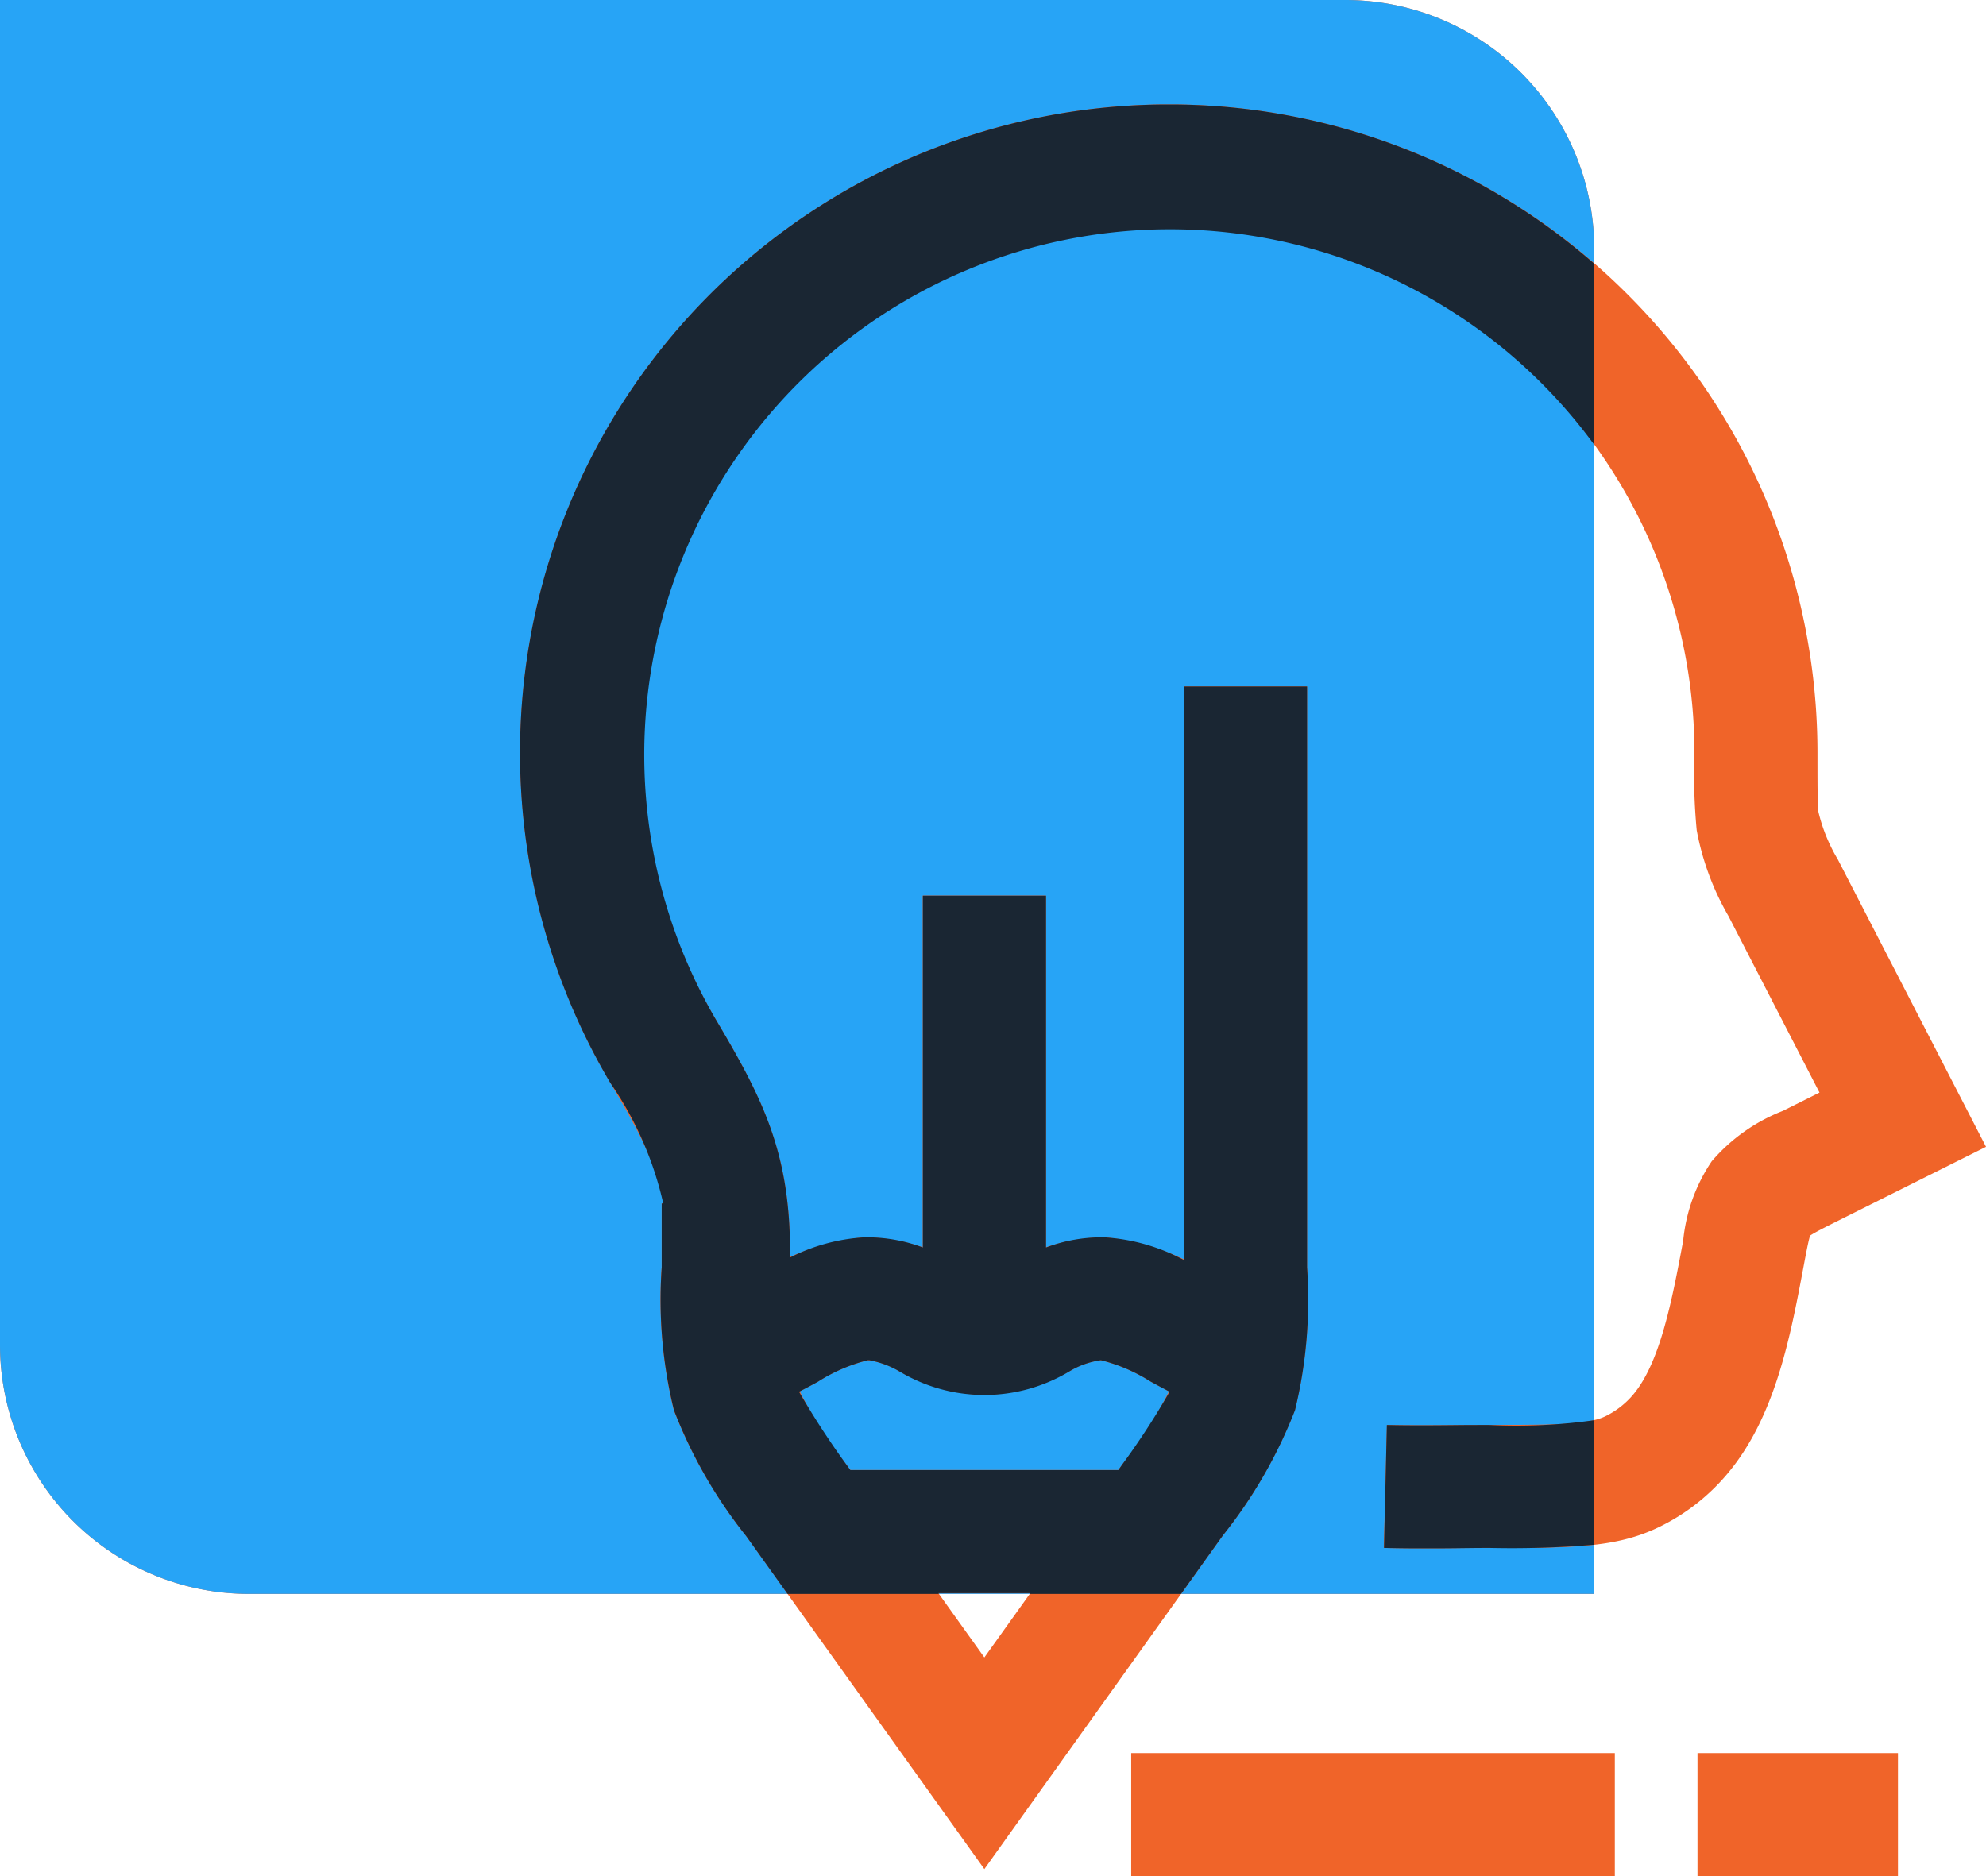 <svg viewBox="0 0 79.728 75.334" height="75.334" width="79.728" xmlns:xlink="http://www.w3.org/1999/xlink" xmlns="http://www.w3.org/2000/svg">
  <defs>
    <clipPath id="clip-path">
      <rect fill="#f06429" height="71.143" width="58.849" id="Rectangle_11805"></rect>
    </clipPath>
  </defs>
  <g transform="translate(-1919 -577.404)" id="Group_16358">
    <g transform="translate(226.207 105)" id="Group_16353">
      <g transform="translate(355.418 112.404)" id="Group_16101">
        <g transform="translate(52.375 1.002)" id="Group_15961">
          <g transform="translate(87 -1.002)" id="Group_15949">
            <path fill="#f06429" transform="translate(1198 360)" d="M0,0H54A10,10,0,0,1,64,10V64a0,0,0,0,1,0,0H10A10,10,0,0,1,0,54V0A0,0,0,0,1,0,0Z" id="Rectangle_11650"></path>
          </g>
        </g>
      </g>
      <g transform="translate(355.418 112.404)" id="Group_16104">
        <g transform="translate(52.375 1.002)" id="Group_15961-2">
          <g transform="translate(87 -1.002)" id="Group_15949-2">
            <path fill="#27a4f6" transform="translate(1198 360)" d="M0,0H54A10,10,0,0,1,64,10V64a0,0,0,0,1,0,0H10A10,10,0,0,1,0,54V0A0,0,0,0,1,0,0Z" id="Rectangle_11650-2"></path>
          </g>
        </g>
      </g>
    </g>
    <g transform="translate(1939.879 581.596)" id="Group_16355">
      <g clip-path="url(#clip-path)" id="Group_16354">
        <path fill="#f06429" transform="translate(-5.815 -23.913)" d="M24.453,94.771,14.893,81.4a19.216,19.216,0,0,1-2.907-5.054,18.667,18.667,0,0,1-.488-5.735V68.039H16.44v2.569a15.958,15.958,0,0,0,.261,4.255,16.782,16.782,0,0,0,2.234,3.691l5.518,7.718,5.539-7.749a16.624,16.624,0,0,0,2.213-3.66,15.966,15.966,0,0,0,.261-4.255V47.281h4.942V70.607a18.685,18.685,0,0,1-.488,5.735,19.089,19.089,0,0,1-2.885,5.022Z" id="Path_20505"></path>
        <path fill="#f06429" transform="translate(-9.05 -46.544)" d="M27.687,98.365a7.571,7.571,0,0,1-3.4-.941,3.243,3.243,0,0,0-1.277-.455,6.754,6.754,0,0,0-1.986.851c-.36.2-.7.381-1.016.529l-2.115-4.466c.237-.113.494-.255.767-.4a9.511,9.511,0,0,1,4.2-1.451,7.524,7.524,0,0,1,3.558.935,3.691,3.691,0,0,0,1.27.459,3.7,3.7,0,0,0,1.27-.459,7.539,7.539,0,0,1,3.557-.935,9.515,9.515,0,0,1,4.2,1.451c.272.149.529.291.766.4l-2.116,4.466c-.313-.148-.655-.333-1.015-.529a6.751,6.751,0,0,0-1.986-.851,3.253,3.253,0,0,0-1.277.455,7.573,7.573,0,0,1-3.4.941" id="Path_20506"></path>
        <rect fill="#f06429" transform="translate(16.166 31.769)" height="16.183" width="4.942" id="Rectangle_11801"></rect>
        <rect fill="#f06429" transform="translate(11.189 54.833)" height="4.942" width="14.897" id="Rectangle_11802"></rect>
        <rect fill="#f06429" transform="translate(24.533 66.2)" height="4.942" width="19.415" id="Rectangle_11803"></rect>
        <rect fill="#f06429" transform="translate(47.267 66.2)" height="4.942" width="8.048" id="Rectangle_11804"></rect>
        <path fill="#f06429" transform="translate(0 0.001)" d="M36.174,57.976c-.5,0-.995,0-1.5-.015L34.8,53.02c.9.021,1.786.015,2.729.007.463,0,.927-.006,1.39-.006,2.54,0,3.94,0,4.65-.347a3.4,3.4,0,0,0,1.119-.873c1.085-1.291,1.561-3.82,1.981-6.051l.022-.114a6.91,6.91,0,0,1,1.147-3.2,7.186,7.186,0,0,1,2.855-2.023l1.472-.736-3.654-7.086a10.788,10.788,0,0,1-1.276-3.45,24.139,24.139,0,0,1-.091-3.1,21.1,21.1,0,1,0-39.27,10.73c1.844,3.113,2.963,5.294,2.963,9.313v3.977H5.893V46.079c0-2.7-.624-4.009-2.273-6.795A26.042,26.042,0,1,1,52.084,26.035c0,1.186,0,2.123.038,2.373a6.774,6.774,0,0,0,.778,1.908l5.95,11.539L52.9,44.829c-.438.219-.928.464-1.113.591-.065.2-.158.691-.241,1.132l-.022.117c-.532,2.824-1.135,6.029-3.055,8.312a8.3,8.3,0,0,1-2.735,2.136c-1.736.847-3.541.847-6.817.847-.451,0-.9,0-1.353.006s-.921.007-1.389.007" id="Path_20507"></path>
      </g>
    </g>
    <path fill="#1a2633" transform="translate(-19947 -19635.594)" d="M21907.338,20277l.025-.033h-3.691l.023.033h-6.078l-1.662-2.324a19.162,19.162,0,0,1-2.9-5.057,18.571,18.571,0,0,1-.49-5.732v-2.566h.061a13.874,13.874,0,0,0-2.125-4.842,26.036,26.036,0,0,1,22.207-39.287h.43a25.939,25.939,0,0,1,16.863,6.395v7.27a21.1,21.1,0,0,0-35.248,23.105c1.846,3.111,2.963,5.293,2.963,9.309v.221a7.5,7.5,0,0,1,2.975-.811,6.317,6.317,0,0,1,2.357.408v-14.127h4.945v14.127a6.3,6.3,0,0,1,2.352-.408,7.75,7.75,0,0,1,3.189.914v-23.033h4.939v23.326a18.787,18.787,0,0,1-.484,5.732,19.18,19.18,0,0,1-2.891,5.023l-1.686,2.357Zm-8.484-8.531c-.27.148-.529.287-.777.412a33.934,33.934,0,0,0,1.922,2.953l.139.193h10.756l.16-.227a31.028,31.028,0,0,0,1.9-2.92c-.242-.125-.5-.264-.771-.412a6.734,6.734,0,0,0-1.988-.854,3.36,3.36,0,0,0-1.277.457,6.615,6.615,0,0,1-6.8,0,3.729,3.729,0,0,0-1.223-.457h-.055A6.774,6.774,0,0,0,21898.854,20268.467Zm22.707,6.686.115-4.939c.893.021,1.785.016,2.732.006.457-.006.926-.006,1.389-.006a22.183,22.183,0,0,0,4.2-.193v5a39.345,39.345,0,0,1-4.2.129c-.451,0-.9.006-1.355.012s-.92.006-1.389.006C21922.559,20275.17,21922.057,20275.164,21921.561,20275.152Z" id="Intersection_67"></path>
  </g>
</svg>
